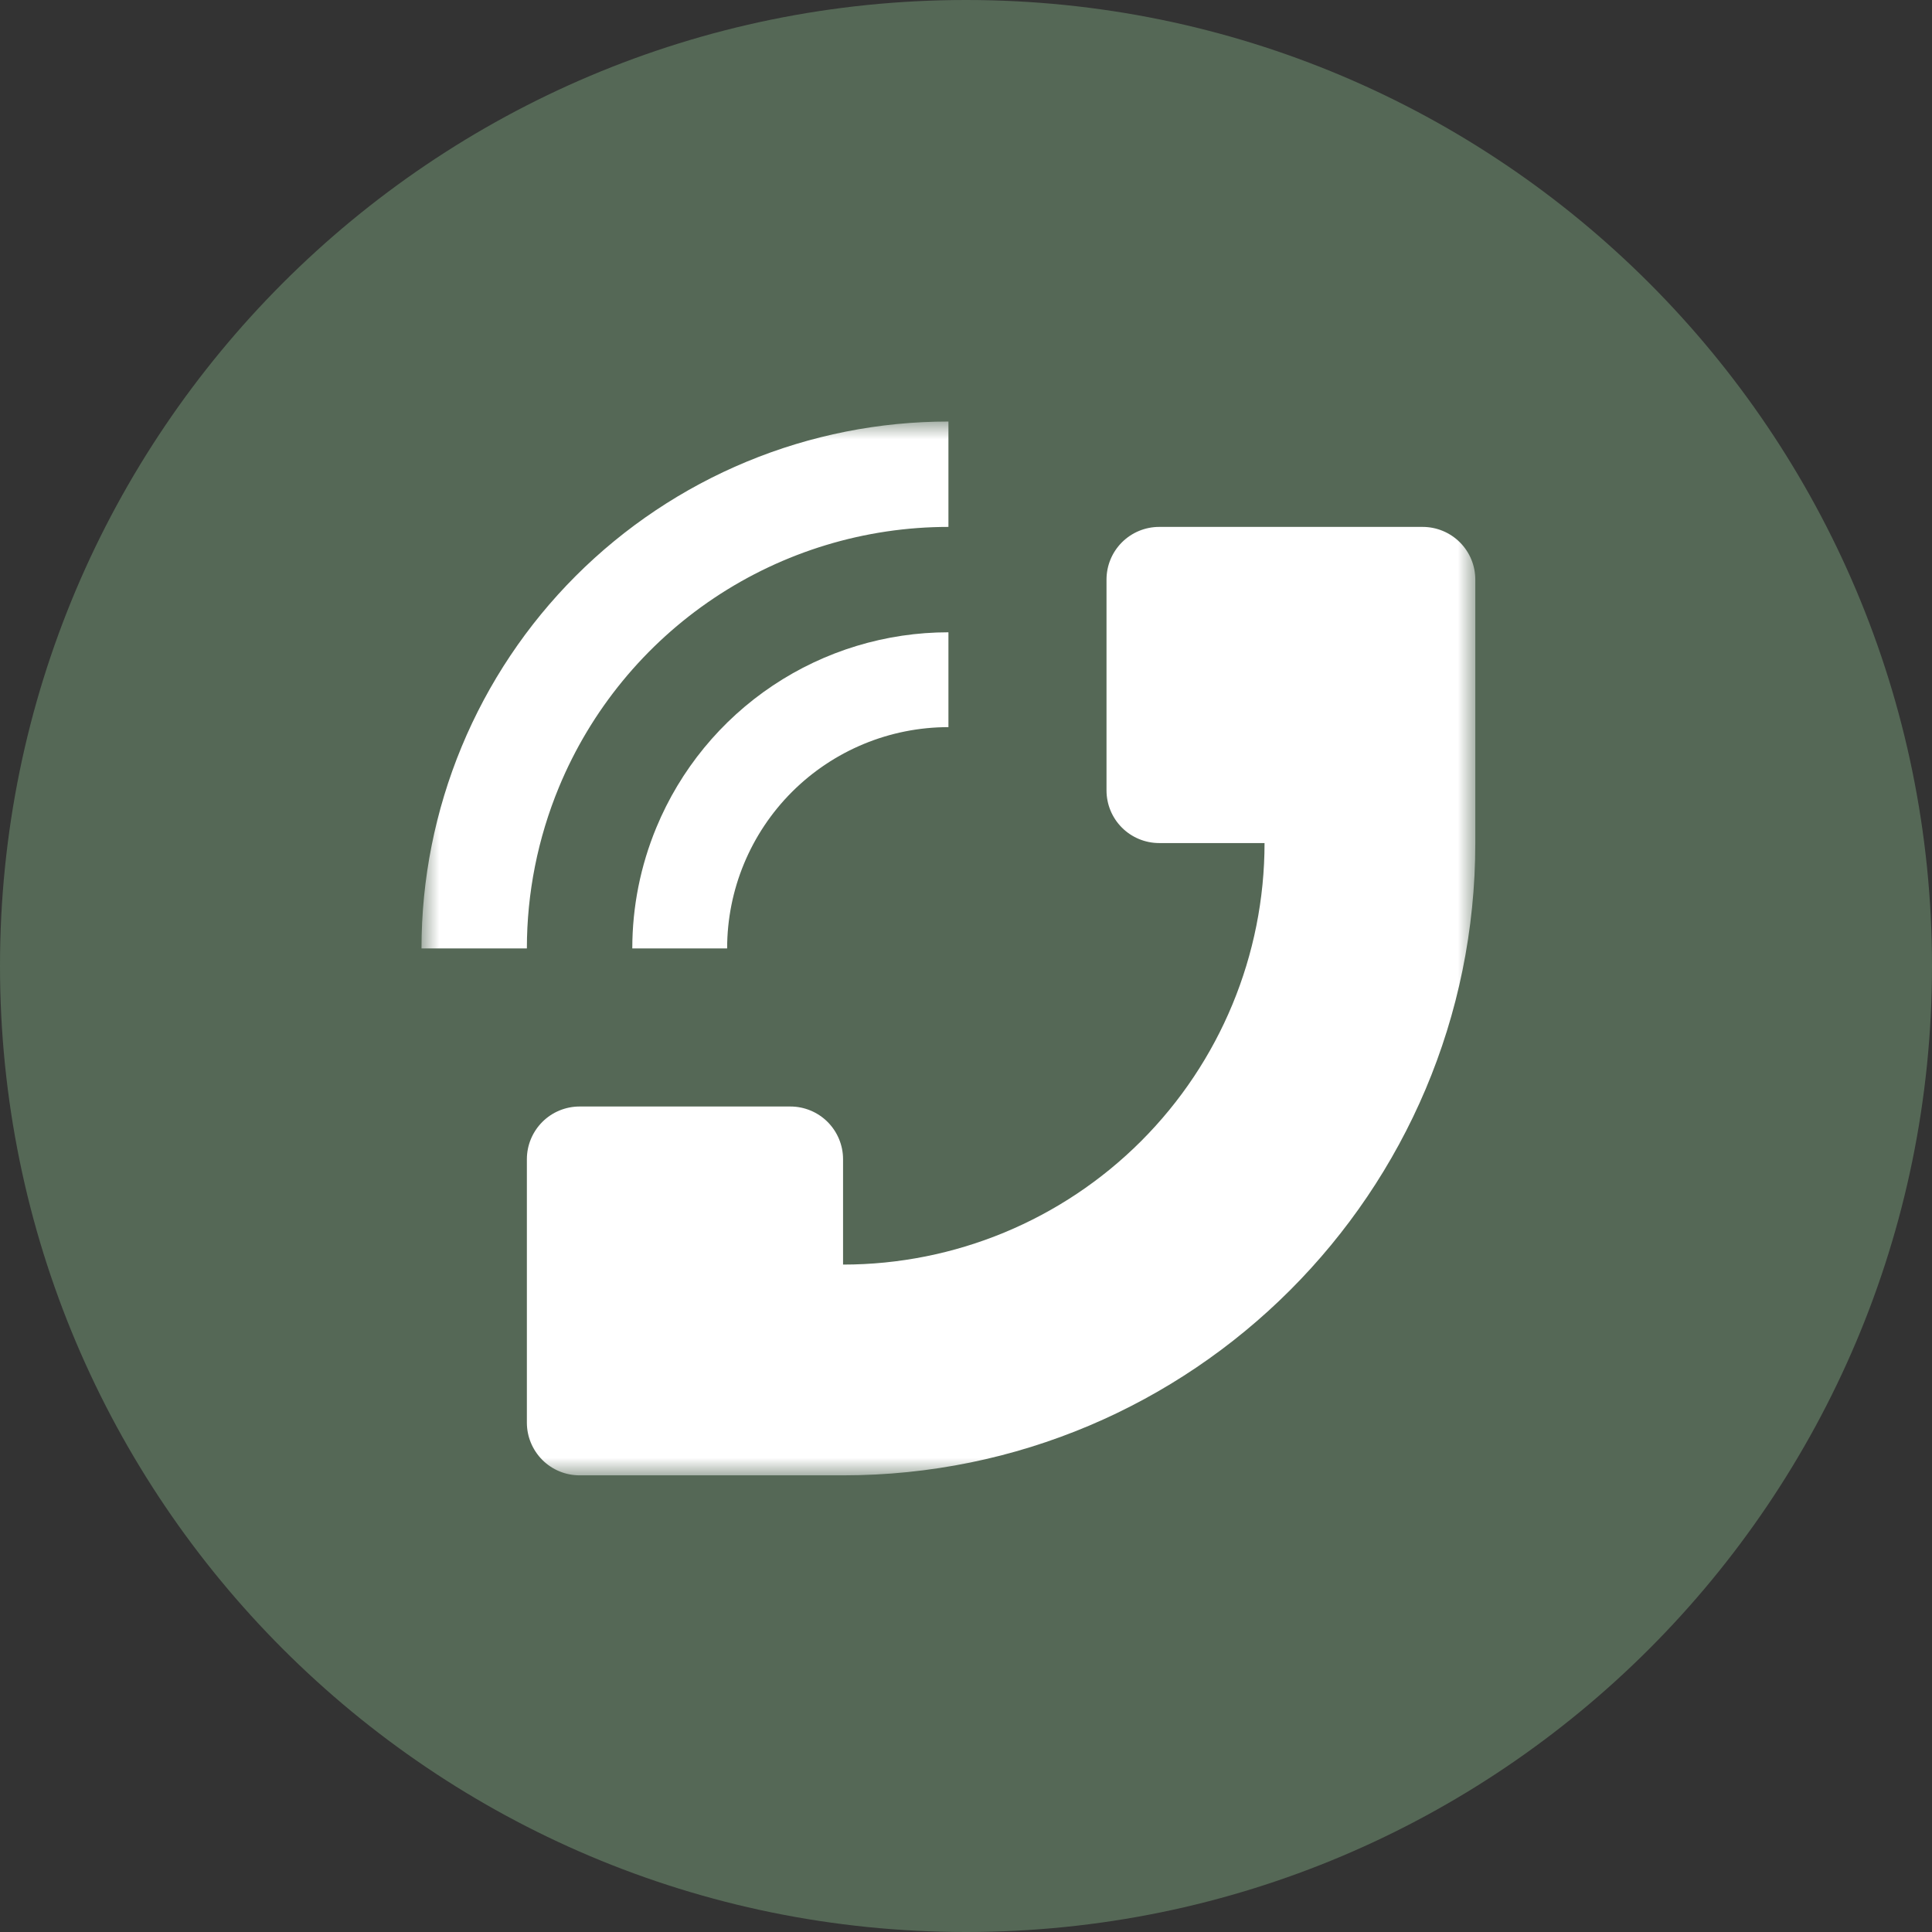 <svg width="55" height="55" viewBox="0 0 55 55" fill="none" xmlns="http://www.w3.org/2000/svg">
<rect x="0" y="0" width="55" height="55" fill="#333333" stroke="none"/>
<g clip-path="url(#clip0_2124_3454)">
<path d="M27.5 55C42.688 55 55 42.688 55 27.5C55 12.312 42.688 0 27.5 0C12.312 0 0 12.312 0 27.5C0 42.688 12.312 55 27.5 55Z" fill="#556856"/>
<mask id="mask0_2124_3454" style="mask-type:luminance" maskUnits="userSpaceOnUse" x="12" y="12" width="30" height="30">
<path d="M42 12H12V42H42V12Z" fill="white"/>
</mask>
<g mask="url(#mask0_2124_3454)">
<path d="M11.999 27C11.999 25.03 12.387 23.08 13.141 21.26C13.895 19.44 15 17.786 16.393 16.393C17.786 15.001 19.439 13.896 21.259 13.142C23.079 12.388 25.03 12 27 12V15C24.626 15 22.306 15.704 20.333 17.022C18.36 18.34 16.821 20.215 15.913 22.407C15.31 23.863 14.999 25.424 14.999 27H11.999ZM41.999 24V16.5C41.999 16.102 41.842 15.721 41.56 15.439C41.279 15.158 40.897 15 40.499 15H32.999C32.602 15 32.22 15.158 31.939 15.439C31.657 15.721 31.5 16.102 31.5 16.5V22.5C31.5 22.898 31.657 23.279 31.939 23.561C32.22 23.842 32.602 24 32.999 24H35.999C35.999 27.183 34.735 30.235 32.485 32.485C30.234 34.736 27.182 36 24 36V33C24 32.602 23.841 32.221 23.56 31.939C23.279 31.658 22.897 31.5 22.5 31.5H16.5C16.102 31.5 15.72 31.658 15.439 31.939C15.158 32.221 14.999 32.602 14.999 33V40.5C14.999 40.898 15.158 41.279 15.439 41.561C15.72 41.842 16.102 42 16.5 42H24C33.94 42 41.999 33.941 41.999 24Z" fill="white"/>
<path d="M18.686 23.556C18.233 24.648 18 25.818 18 27H20.7C20.7 25.329 21.364 23.727 22.545 22.545C23.727 21.364 25.329 20.7 27 20.7V18C25.22 18 23.48 18.528 22 19.517C20.52 20.506 19.367 21.912 18.686 23.556Z" fill="white"/>
</g>
</g>
<defs>
<clipPath id="clip0_2124_3454">
<rect width="55" height="55" fill="white"/>
</clipPath>
</defs>
</svg>

